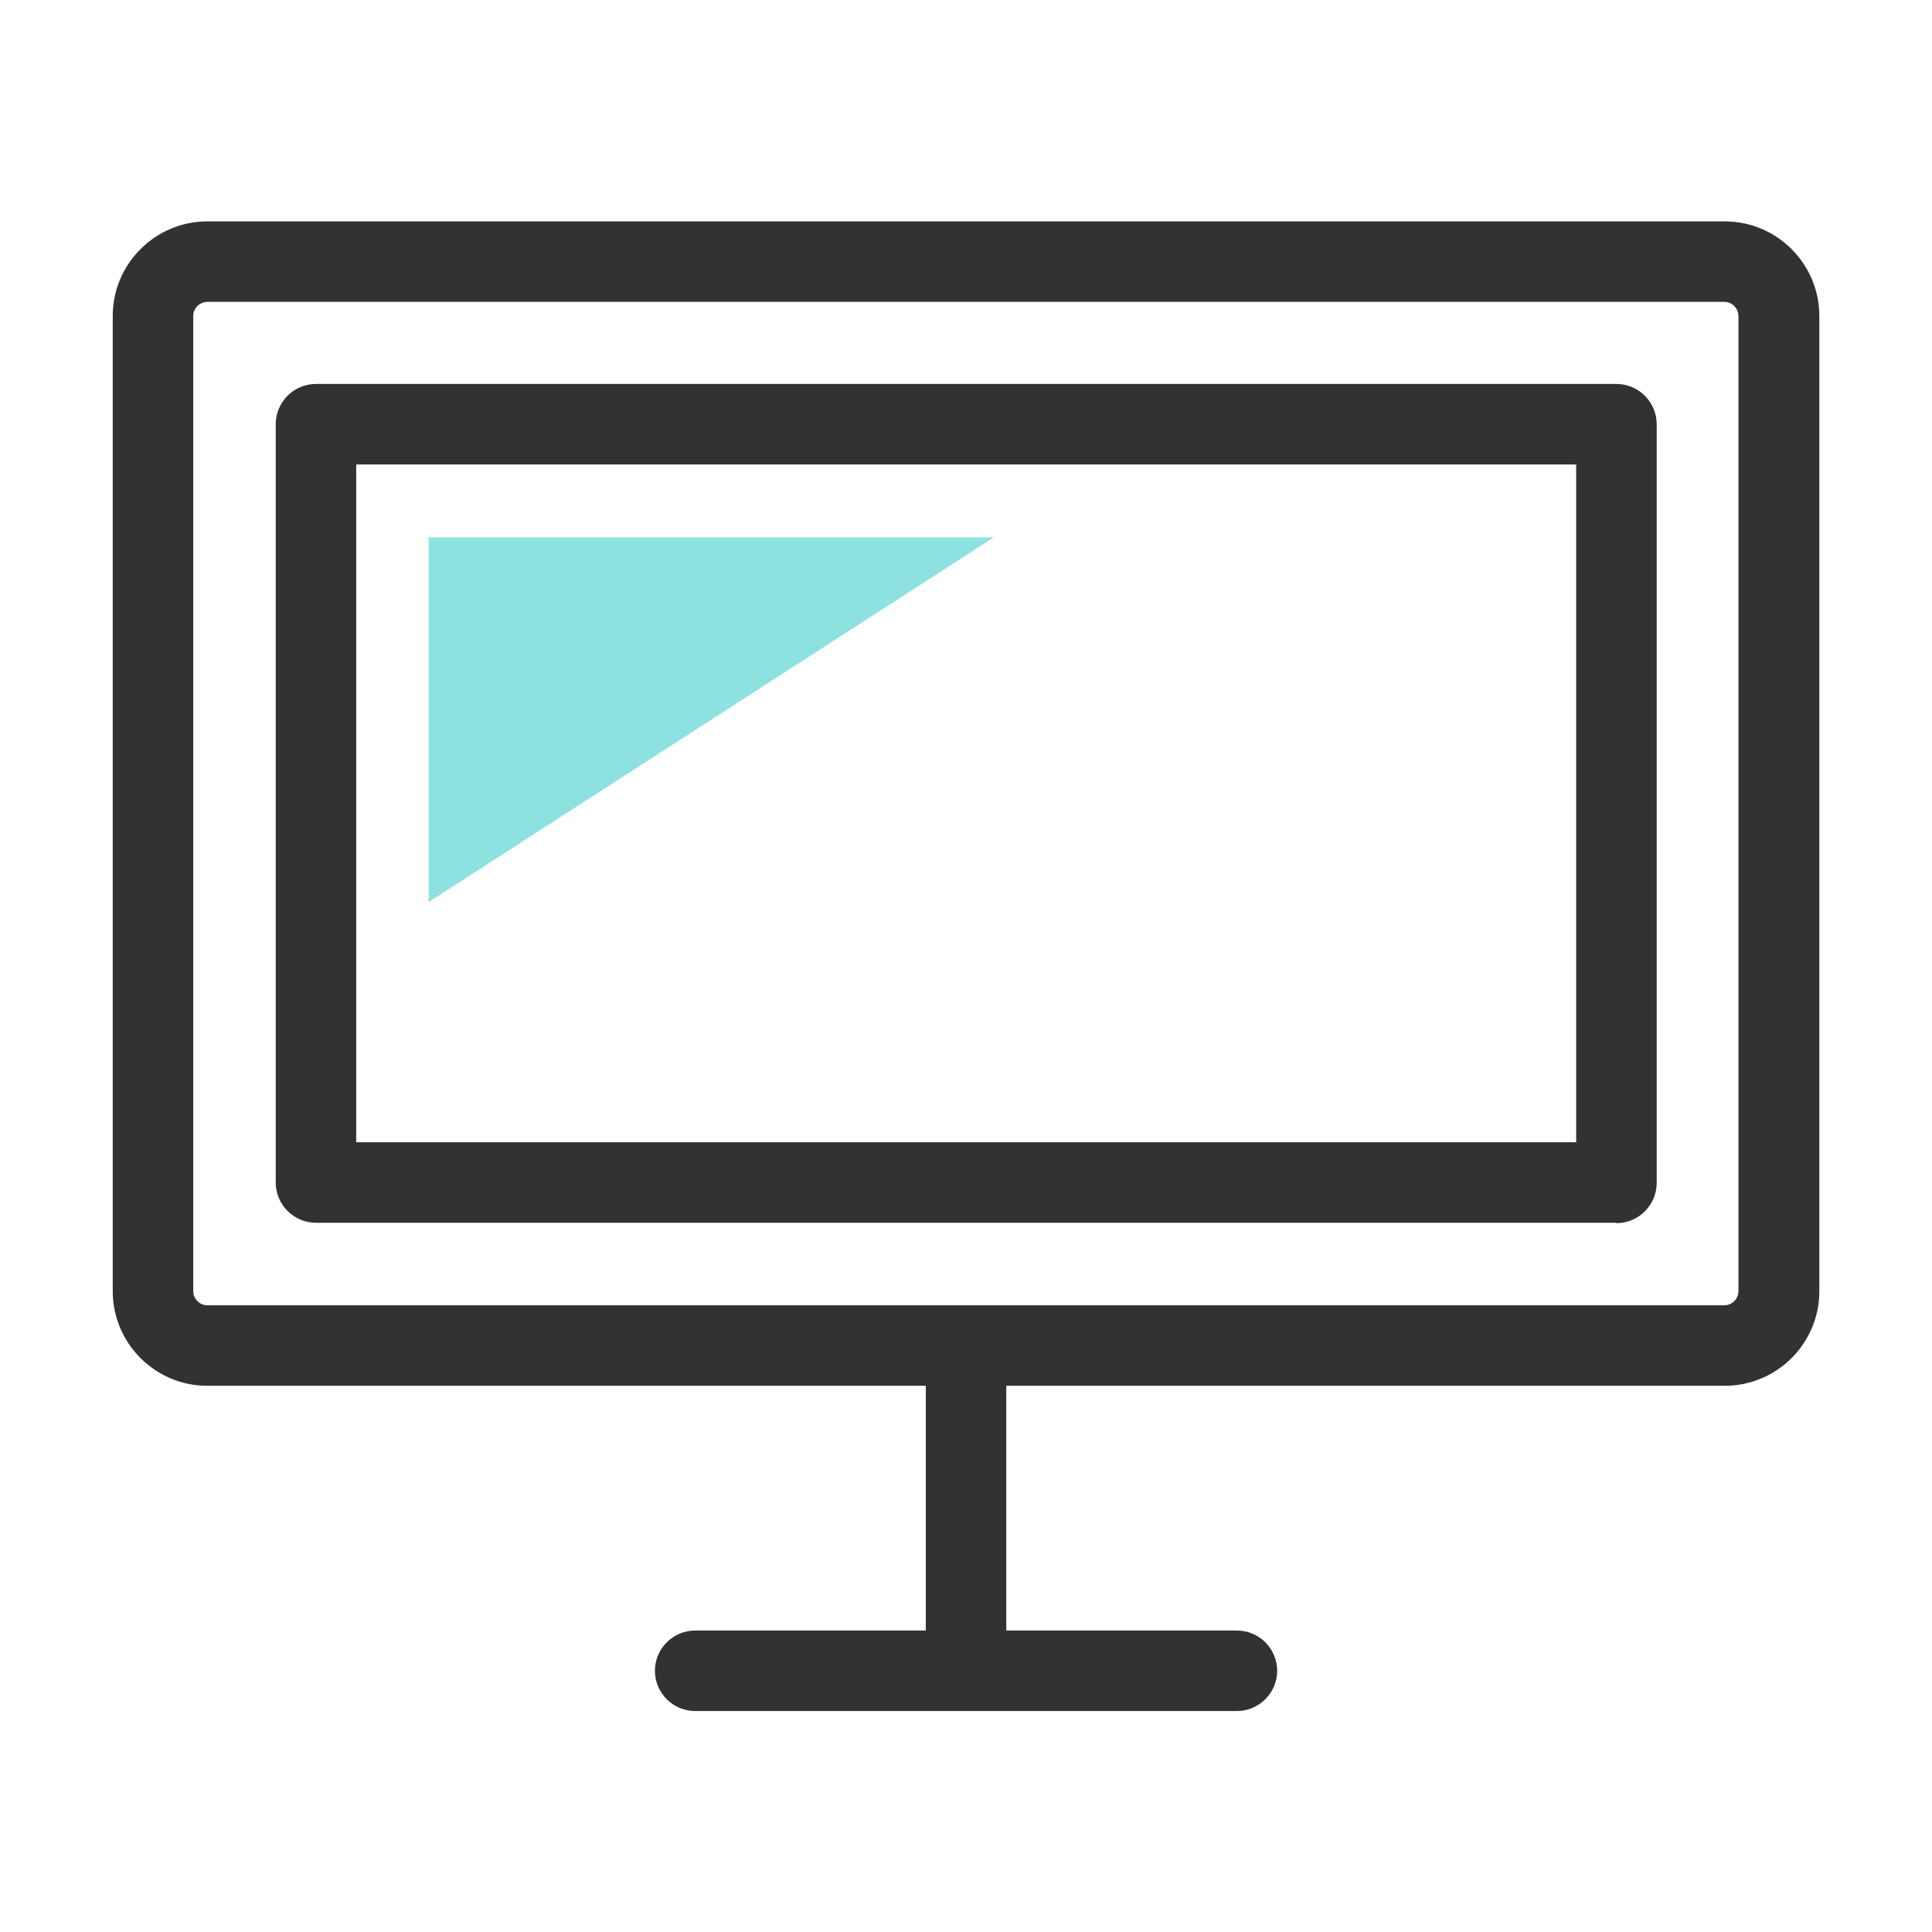 <svg width="48" height="48" viewBox="0 0 48 48" fill="none" xmlns="http://www.w3.org/2000/svg">
<path d="M42.851 5.5H5.151C3.861 5.5 2.801 6.55 2.801 7.85V32.08C2.801 33.37 3.851 34.43 5.151 34.43H23.001V40.51H17.271C16.721 40.51 16.271 40.96 16.271 41.51C16.271 42.06 16.721 42.51 17.271 42.51H30.731C31.281 42.51 31.731 42.06 31.731 41.51C31.731 40.96 31.281 40.51 30.731 40.51H25.001V34.43H42.851C44.141 34.43 45.201 33.38 45.201 32.08V7.85C45.201 6.56 44.151 5.5 42.851 5.5ZM43.191 32.08C43.191 32.27 43.031 32.43 42.841 32.43H5.151C4.961 32.43 4.801 32.27 4.801 32.08V7.85C4.801 7.66 4.961 7.5 5.151 7.5H42.841C43.031 7.5 43.191 7.66 43.191 7.85V32.08Z" fill="#323232"/>
<path d="M40.15 30.379H7.85C7.3 30.379 6.85 29.929 6.85 29.379V10.539C6.85 9.989 7.3 9.539 7.85 9.539H40.16C40.71 9.539 41.16 9.989 41.16 10.539V29.389C41.16 29.939 40.71 30.389 40.16 30.389L40.15 30.379ZM8.85 28.379H39.16V11.539H8.85V28.389V28.379Z" fill="#323232"/>
<path fill-rule="evenodd" clip-rule="evenodd" d="M24.69 13.352H10.65V22.412L24.69 13.352Z" fill="#8DE2E0"/>
</svg>
